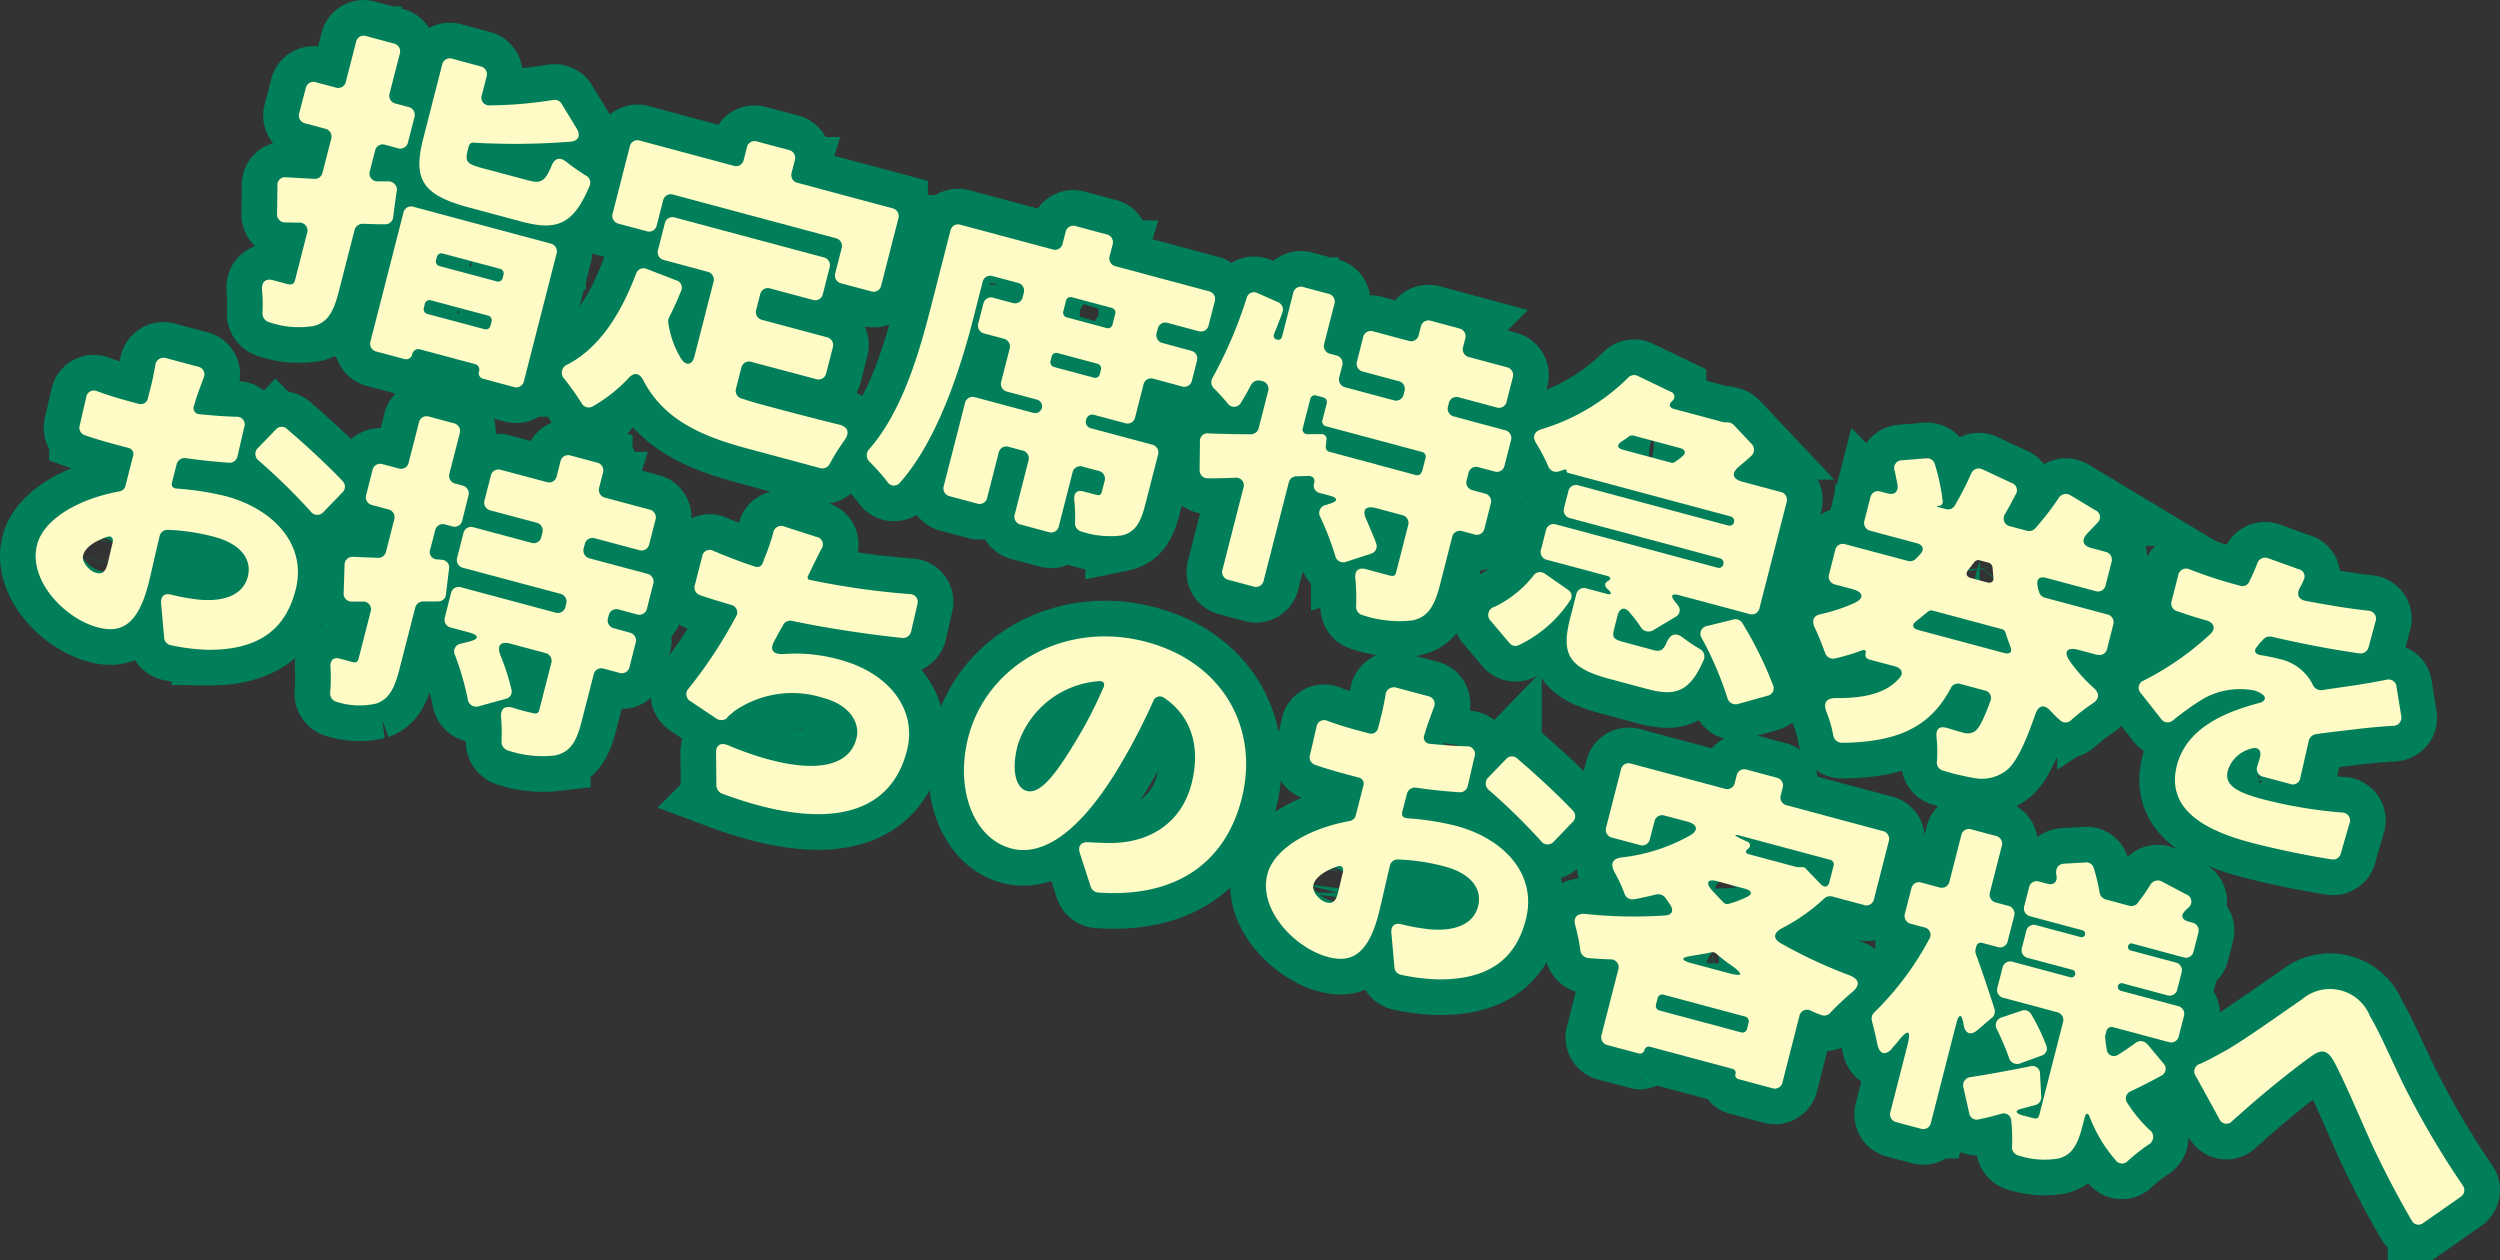 <svg xmlns="http://www.w3.org/2000/svg" xmlns:xlink="http://www.w3.org/1999/xlink" width="164.404" height="82.88" viewBox="0 0 164.404 82.88">
  <rect x="0" y="0" width="164.404" height="82.88" fill="#333333" stroke="none"/>
  <defs>
    <clipPath id="clip-path">
      <rect id="長方形_1" data-name="長方形 1" width="164.404" height="82.88" transform="translate(0 0)" fill="none"/>
    </clipPath>
  </defs>
  <g id="グループ_2" data-name="グループ 2" transform="translate(0 0)">
    <g id="グループ_1" data-name="グループ 1" clip-path="url(#clip-path)">
      <path id="パス_1" data-name="パス 1" d="M26.083,12.576l-.23,1.695a.511.511,0,0,1-.507.479c-.5,0-1-.015-1.493-.035a.563.563,0,0,0-.542.426l-1.032,4.034c-.349,1.366-.742,2.013-1.624,2.257a5.993,5.993,0,0,1-2.962-.246.6.6,0,0,1-.431-.618,9.5,9.5,0,0,0-.03-1.491c-.039-.557.251-.8.778-.635l.916.245c.281.053.41,0,.48-.281l.781-3.053a.52.52,0,0,0-.523-.711l-.906-.015a.524.524,0,0,1-.539-.554l.027-1.886a.5.5,0,0,1,.59-.527l1.816.1a.518.518,0,0,0,.557-.4l.568-2.221a.528.528,0,0,0-.4-.676l-1.3-.348a.528.528,0,0,1-.4-.676L20.107,5.8a.514.514,0,0,1,.67-.39l1.3.347a.514.514,0,0,0,.669-.391l.667-2.6a.514.514,0,0,1,.668-.392l1.809.485a.528.528,0,0,1,.4.677l-.667,2.6a.527.527,0,0,0,.4.676l.83.223a.527.527,0,0,1,.4.675l-.421,1.644a.516.516,0,0,1-.669.392l-.83-.223a.512.512,0,0,0-.668.39l-.334,1.3a.521.521,0,0,0,.524.711l.7.006A.55.55,0,0,1,26.083,12.576Zm-1.73,9.87,2.164-8.454a.513.513,0,0,1,.669-.39l9,2.412a.526.526,0,0,1,.4.676l-2.142,8.368a.513.513,0,0,1-.668.391l-2-.537a.375.375,0,0,1-.285-.487.375.375,0,0,0-.285-.487l-3.576-.957a.408.408,0,0,0-.533.312.412.412,0,0,1-.535.313l-1.809-.485A.527.527,0,0,1,24.353,22.446ZM34.789,11.875c.746.2,1.051.076,1.473-.951.207-.538.569-.623,1.019-.252a13.487,13.487,0,0,0,1.215.852.533.533,0,0,1,.273.711c-1.042,2.48-2.1,2.971-4.443,2.344l-3.49-.935c-3.108-.833-3.682-1.875-3-4.544l1.24-4.846a.514.514,0,0,1,.669-.39l1.852.5a.526.526,0,0,1,.4.675l-.306,1.2a.506.506,0,0,0,.529.689,27.145,27.145,0,0,0,4.137-.351.541.541,0,0,1,.591.272l.992,1.634c.252.434.1.779-.394.83a45.7,45.7,0,0,1-6.387.068.3.3,0,0,0-.33.231l-.072.277c-.2.79-.027.905,1.08,1.2Zm-6.678,8.772,3.746,1a.309.309,0,0,0,.4-.235l.066-.257a.316.316,0,0,0-.238-.405l-3.746-1a.308.308,0,0,0-.4.235l-.064.257A.315.315,0,0,0,28.111,20.647Zm4.762-2.967-3.746-1a.307.307,0,0,0-.4.234l-.049.193a.315.315,0,0,0,.236.4l3.746,1a.306.306,0,0,0,.4-.234l.049-.193A.315.315,0,0,0,32.873,17.68Z" fill="none" stroke="#007f5a" stroke-width="4.688"/>
      <path id="パス_2" data-name="パス 2" d="M48.75,24.191l-.35,1.368a.518.518,0,0,0,.337.636c.42.137.84.271,1.287.39,1.043.281,3.449.924,5.162,1.339.6.159.7.531.35,1.029a13.6,13.6,0,0,0-.957,1.522.541.541,0,0,1-.647.307l-4.832-1.3c-3.15-.843-5.476-1.968-6.778-4.439-.253-.524-.62-.6-1.007-.155a10.128,10.128,0,0,1-2.335,1.837.532.532,0,0,1-.739-.222,17.937,17.937,0,0,0-1.119-1.576.579.579,0,0,1,.222-.967c2.028-1.076,3.438-3.207,4.478-5.94a.514.514,0,0,1,.7-.336l1.945.749a.5.5,0,0,1,.323.7c-.249.618-.508,1.187-.786,1.729a.58.58,0,0,0-.06.326,6.165,6.165,0,0,0,.876,2.446c.337.456.706.351.848-.2l1.251-4.888a.53.53,0,0,0-.4-.678L43.67,17.1a.526.526,0,0,1-.394-.676l.441-1.728a.515.515,0,0,1,.67-.391l9.768,2.616a.529.529,0,0,1,.4.678l-.441,1.729a.513.513,0,0,1-.67.389l-2.787-.745a.512.512,0,0,0-.669.391l-.257,1a.526.526,0,0,0,.4.676l4.235,1.134a.53.53,0,0,1,.4.677l-.431,1.687a.515.515,0,0,1-.67.391L49.418,23.8A.513.513,0,0,0,48.75,24.191Zm-5.145-11-.415,1.623a.514.514,0,0,1-.669.39l-1.831-.49a.529.529,0,0,1-.4-.676l1.125-4.4a.513.513,0,0,1,.668-.39L48.24,10.9a.515.515,0,0,0,.669-.391l.207-.813a.514.514,0,0,1,.669-.391l2.085.559a.528.528,0,0,1,.4.677l-.209.812a.528.528,0,0,0,.4.675l6.215,1.666a.527.527,0,0,1,.4.677l-1.125,4.395a.513.513,0,0,1-.668.392l-1.959-.524a.528.528,0,0,1-.394-.677l.415-1.622a.528.528,0,0,0-.4-.676L44.274,12.8A.514.514,0,0,0,43.6,13.188Z" fill="none" stroke="#007f5a" stroke-width="4.688"/>
      <path id="パス_3" data-name="パス 3" d="M78.8,21.774l-2-.536a.513.513,0,0,0-.668.392l-.066.256a.53.53,0,0,0,.4.677l1.85.5a.525.525,0,0,1,.395.675l-.327,1.282a.511.511,0,0,1-.667.39l-1.854-.5a.513.513,0,0,0-.668.391l-.546,2.135a.513.513,0,0,1-.668.391l-2-.536a.416.416,0,0,0-.555.308.433.433,0,0,0,.332.567l4,1.072a.526.526,0,0,1,.393.676l-.836,3.266c-.305,1.2-.677,1.849-1.59,2.038a6.05,6.05,0,0,1-2.615-.267.558.558,0,0,1-.411-.613,11.277,11.277,0,0,0-.054-1.474c-.04-.466.2-.677.659-.531l.765.2c.235.063.335.023.39-.191l.181-.7a.527.527,0,0,0-.4-.677L71.2,30.687a.514.514,0,0,0-.669.391l-.9,3.522a.515.515,0,0,1-.669.391L67.132,34.5a.527.527,0,0,1-.4-.676l.9-3.521a.529.529,0,0,0-.394-.678l-.895-.239a.515.515,0,0,0-.67.391l-.753,2.946a.513.513,0,0,1-.668.391l-1.788-.478a.529.529,0,0,1-.4-.677l1.393-5.443a.514.514,0,0,1,.669-.391l3.852,1.032a.452.452,0,0,0,.225-.875l-1.958-.525a.527.527,0,0,1-.4-.676l.547-2.135a.528.528,0,0,0-.4-.676l-1.255-.336a.528.528,0,0,1-.4-.676l.329-1.281a.512.512,0,0,1,.668-.391l1.255.336a.512.512,0,0,0,.668-.391l.066-.256a.529.529,0,0,0-.4-.677l-1.638-.439a.513.513,0,0,0-.668.392l-.633,2.475c-.815,3.181-2.32,7.91-4.784,10.694a.509.509,0,0,1-.869-.072A15.95,15.95,0,0,0,57.2,30.38a.591.591,0,0,1-.032-.853c2.18-2.472,3.3-6.415,4.028-9.254l1.305-5.1a.514.514,0,0,1,.669-.391L69.216,16.4a.511.511,0,0,0,.667-.39l.192-.747a.514.514,0,0,1,.669-.392l2.022.542a.527.527,0,0,1,.4.677l-.191.747a.527.527,0,0,0,.4.676l6.107,1.636a.527.527,0,0,1,.4.676l-.4,1.559A.514.514,0,0,1,78.8,21.774ZM72.326,24.6l.07-.278a.317.317,0,0,0-.237-.406l-2.6-.695a.31.31,0,0,0-.4.234l-.07.277a.318.318,0,0,0,.238.407l2.6.695A.308.308,0,0,0,72.326,24.6Zm.836-3.267.175-.683a.318.318,0,0,0-.239-.406l-2.6-.695a.31.31,0,0,0-.4.234l-.173.684a.316.316,0,0,0,.238.405l2.6.7A.31.31,0,0,0,73.162,21.335Z" fill="none" stroke="#007f5a" stroke-width="4.688"/>
      <path id="パス_4" data-name="パス 4" d="M98.258,31l-1.022-.273a.513.513,0,0,0-.668.391l-.115.449a.526.526,0,0,0,.4.675l.787.211a.528.528,0,0,1,.395.676l-.415,1.623a.513.513,0,0,1-.669.391l-.787-.211a.515.515,0,0,0-.669.391l-.8,3.138c-.362,1.409-.8,2.137-1.827,2.339a7.553,7.553,0,0,1-3.255-.347.564.564,0,0,1-.432-.618,13.437,13.437,0,0,0-.049-1.769c-.07-.521.2-.79.73-.626l1.448.388c.318.085.435.072.506-.207L92.6,34.55a.528.528,0,0,0-.395-.677l-1.7-.456c-.724-.193-.965.129-.634.788.226.539.473,1.086.63,1.537a.507.507,0,0,1-.33.665l-1.612.527a.548.548,0,0,1-.759-.41,18.9,18.9,0,0,0-.972-2.518.532.532,0,0,1,.314-.783l.322-.1c.543-.174.529-.383-.023-.531l-.639-.171a.493.493,0,0,1-.381-.649c.076-.3-.082-.478-.4-.473l-.756.025a.518.518,0,0,0-.514.409l-1.65,6.448a.513.513,0,0,1-.668.39l-1.639-.438a.528.528,0,0,1-.4-.677l1.365-5.337a.512.512,0,0,0-.57-.7c-.6.021-1.2.045-1.739.035a.528.528,0,0,1-.562-.56l.023-1.865a.5.5,0,0,1,.589-.526c.812.034,1.737.055,2.761.055a.535.535,0,0,0,.515-.41l.622-2.433a.518.518,0,0,0-.379-.65l-.108-.028a.557.557,0,0,0-.634.264c-.222.419-.438.817-.663,1.168a.515.515,0,0,1-.9.034c-.28-.327-.6-.686-.889-.969a.571.571,0,0,1-.066-.724,28.971,28.971,0,0,0,2.219-5.2.5.5,0,0,1,.742-.326l1.307.579a.534.534,0,0,1,.3.7c-.168.479-.351.931-.543,1.4l-.01.042a.246.246,0,0,0,.19.325.262.262,0,0,0,.348-.2l.732-2.859a.514.514,0,0,1,.668-.392l1.639.439a.528.528,0,0,1,.4.677l-.667,2.6a.527.527,0,0,0,.4.676l.382.1a.526.526,0,0,1,.4.676l-.191.748a.528.528,0,0,0,.395.676l3.171.849a.513.513,0,0,0,.668-.39l.05-.194a.527.527,0,0,0-.4-.676l-2.319-.621a.529.529,0,0,1-.4-.676l.4-1.579a.513.513,0,0,1,.67-.391l2.32.621a.513.513,0,0,0,.668-.391l.137-.534a.514.514,0,0,1,.669-.391l1.851.5a.528.528,0,0,1,.4.676l-.137.535a.527.527,0,0,0,.394.675l2.469.662a.527.527,0,0,1,.4.676l-.4,1.579a.513.513,0,0,1-.669.391l-2.468-.661a.512.512,0,0,0-.668.391l-.05.193a.529.529,0,0,0,.4.676l3.342.9a.526.526,0,0,1,.395.676l-.421,1.643A.512.512,0,0,1,98.258,31Zm-4.754,0,.225-.876a.318.318,0,0,0-.239-.406l-6.3-1.688a.316.316,0,0,1-.239-.405l.28-1.089a.317.317,0,0,0-.239-.406l-.445-.119a.307.307,0,0,0-.4.234l-.482,1.879a.312.312,0,0,0,.322.428l.912-.006a.314.314,0,0,1,.313.38l-.039.423a.317.317,0,0,0,.246.362L93.1,31.24A.307.307,0,0,0,93.5,31.007Z" fill="none" stroke="#007f5a" stroke-width="4.688"/>
      <path id="パス_5" data-name="パス 5" d="M99.266,42.289l-1.221-1.444a.551.551,0,0,1,.241-.94,7.288,7.288,0,0,0,2.543-2.032.532.532,0,0,1,.784-.133l1.487,1.037a.485.485,0,0,1,.128.743,8.276,8.276,0,0,1-3.36,2.908A.5.5,0,0,1,99.266,42.289Zm9.457.459c.426.114.645.059.883-.517.26-.569.623-.653,1.094-.276a9.305,9.305,0,0,0,1.088.725.561.561,0,0,1,.252.706c-.892,2.065-1.805,2.435-3.679,1.933l-2.553-.683c-2.725-.731-3.141-1.686-2.551-3.991l.4-1.558a.516.516,0,0,1,.67-.392l1.318.354c.32.086.368-.016.151-.234-.015-.026-.015-.026-.037-.032l-.053-.06c-.021-.005-.021-.005-.037-.033-.158-.178-.158-.362.078-.481.213-.125.182-.271-.051-.333l-3.958-1.061a.526.526,0,0,1-.4-.675l.323-1.26a.514.514,0,0,1,.669-.391l10.62,2.846a.3.3,0,0,0,.38-.24.308.308,0,0,0-.222-.38l-9.854-2.64a.527.527,0,0,1-.4-.676l.279-1.089a.514.514,0,0,1,.668-.391l9.854,2.641a.3.3,0,0,0,.375-.219.305.305,0,0,0-.222-.379L103.13,31.1a.136.136,0,0,1-.111-.1.163.163,0,0,0-.016-.118c-.042-.012-.085-.024-.11-.007l-.348.112a.552.552,0,0,1-.734-.334,11.659,11.659,0,0,0-.779-1.486c-.274-.439-.166-.773.332-.938a13.7,13.7,0,0,0,5.713-3.4.539.539,0,0,1,.638-.1l2.149,1.032a.344.344,0,0,1,.091.617c-.242.232-.179.431.141.517l3.256.873h.09l.043.012.117-.013.043.01a.62.62,0,0,1,.367.167l1.18,1.252a.541.541,0,0,1-.014.772c-.242.231-.531.472-.821.715-.519.431-.437.818.223.995l2.51.672a.527.527,0,0,1,.4.676l-1.782,6.959a.512.512,0,0,1-.667.392l-4.619-1.237c-.489-.132-.6.021-.268.429l.205.26a.491.491,0,0,1-.164.732l-1.476.881a.592.592,0,0,1-.815-.195,8.521,8.521,0,0,0-.714-.943c-.343-.435-.685-.344-.821.189l-.224.876c-.147.576-.036.675.708.874Zm1.762-13.282-3.067-.821a.392.392,0,0,0-.281.039,3.458,3.458,0,0,1-.471.329c-.358.246-.345.455.082.569l3.149.844a.272.272,0,0,0,.267-.065,3.375,3.375,0,0,0,.45-.336C110.9,29.805,110.846,29.562,110.485,29.466Zm1.782,11.7,1.726-.428a.532.532,0,0,1,.593.25,25.191,25.191,0,0,1,2.022,4.1.5.5,0,0,1-.352.659l-1.959.547a.565.565,0,0,1-.711-.419,22.243,22.243,0,0,0-1.666-3.891A.519.519,0,0,1,112.267,41.166Z" fill="none" stroke="#007f5a" stroke-width="4.688"/>
      <path id="パス_6" data-name="パス 6" d="M137.9,43.06l-1.215-.324c-.766-.206-1.008.117-.559.762a10.746,10.746,0,0,0,1.557,1.74c.408.361.385.719-.055,1.012a12.945,12.945,0,0,0-1.419,1.1.519.519,0,0,1-.751,0,5.9,5.9,0,0,1-.6-.593c-.428-.457-.787-.394-1,.187-.783,2.254-1.386,3.37-1.991,3.778a2.63,2.63,0,0,1-1.958.456,16.1,16.1,0,0,1-2.124-.5.544.544,0,0,1-.406-.634,9.743,9.743,0,0,0-.023-1.512c-.076-.591.165-.822.734-.647.4.129.739.221.974.284a.932.932,0,0,0,.762-.047c.294-.171.6-.751,1.057-2a.5.5,0,0,0-.363-.714l-1.617-.434a.518.518,0,0,0-.621.29c-1.176,2.195-3,3.553-7.148,3.582a.575.575,0,0,1-.577-.5,7.734,7.734,0,0,0-.449-1.535c-.215-.582-.022-.9.617-.906,2.223.025,3.415-.453,4.176-1.3.312-.327.148-.668-.276-.781l-1.705-.457a.315.315,0,0,1-.236-.4c.05-.193-.047-.263-.223-.2a14.441,14.441,0,0,1-1.772.529.548.548,0,0,1-.675-.386c-.188-.507-.435-1.144-.688-1.667-.2-.443-.054-.768.4-.852a11.858,11.858,0,0,0,2.183-.715c.723-.331.645-.739-.1-.938l-1.129-.3a.526.526,0,0,1-.395-.676l.4-1.58a.512.512,0,0,1,.668-.39l4.129,1.1a.533.533,0,0,0,.518-.157l.278-.29c.285-.312.2-.607-.224-.722l-3.044-.815a.53.53,0,0,1-.4-.677l.388-1.516a.515.515,0,0,1,.669-.391l.469.126c.447.12.71-.106.647-.579l-.179-.892a.51.51,0,0,1,.5-.71l1.556-.131a.533.533,0,0,1,.569.358,13.668,13.668,0,0,1,.527,2.468.255.255,0,0,1-.258.3c-.159,0-.17.045,0,.091l.468.125a.515.515,0,0,0,.582-.231,20.868,20.868,0,0,0,1.09-2.126.542.542,0,0,1,.726-.261l1.928.9a.5.5,0,0,1,.263.754c-.22.42-.442.841-.691,1.276a.521.521,0,0,0,.358.825l1.086.291a.563.563,0,0,0,.545-.174,19.507,19.507,0,0,0,1.531-1.984.554.554,0,0,1,.773-.18l1.635.984a.491.491,0,0,1,.129.834l-.655.692c-.408.438-.32.8.257.957l.935.251a.527.527,0,0,1,.4.676l-.388,1.515a.514.514,0,0,1-.669.392l-3.257-.872c-.4-.109-.635.081-.557.489.016.026.016.026.01.048a1.634,1.634,0,0,0,.09.366.542.542,0,0,0,.375.4l4.108,1.1a.526.526,0,0,1,.4.676l-.4,1.58A.513.513,0,0,1,137.9,43.06Zm-6.258-1.675-4.555-1.221a.346.346,0,0,0-.289.059c-.258.205-.492.416-.744.6-.365.268-.313.51.113.623l5.641,1.512c.383.1.545-.082.386-.444-.1-.3-.216-.581-.314-.906A.32.32,0,0,0,131.641,41.385ZM130.761,37l-.574-.154a.341.341,0,0,0-.347.111l-.4.508c-.2.244-.141.465.178.55l1.064.285c.277.074.448-.062.407-.347l-.06-.654A.364.364,0,0,0,130.761,37Z" fill="none" stroke="#007f5a" stroke-width="4.688"/>
      <path id="パス_7" data-name="パス 7" d="M150.6,51.553l-1.767-.474a.527.527,0,0,1-.383-.718c.038-.15.1-.294.141-.464.189-.566-.1-.849-.657-.633a2.139,2.139,0,0,0-1.426,1.4c-.219.854.331,1.367,2.2,1.869a30.279,30.279,0,0,0,5.3.9.523.523,0,0,1,.495.726l-.576,1.989a.516.516,0,0,1-.594.365c-1.379-.21-3.652-.659-5.418-1.133-3.3-.883-5.442-2.37-4.759-5.039.617-2.412,3.053-3.492,5.418-4.113.363-.085.5-.346.211-.56a1.591,1.591,0,0,0-.59-.271,4.924,4.924,0,0,0-3.3.553,17.889,17.889,0,0,0-2,1.424.518.518,0,0,1-.771-.092L140.8,45.6a.506.506,0,0,1,.171-.844,19.118,19.118,0,0,0,4.372-3.048c.393-.375.262-.751-.244-.91-.617-.165-1.33-.4-1.957-.615a.527.527,0,0,1-.332-.659l.432-1.687a.526.526,0,0,1,.759-.389,30.386,30.386,0,0,0,2.936.969l.4.109a.472.472,0,0,0,.568-.259,12.979,12.979,0,0,0,.534-1.2.537.537,0,0,1,.726-.353l2,.719a.478.478,0,0,1,.315.723l-.01.043a4.55,4.55,0,0,1-.232.463c-.221.419-.1.748.373.851,1.388.259,2.784.5,4.11.646a.527.527,0,0,1,.5.7l-.459,1.7a.541.541,0,0,1-.6.408c-1.757-.243-3.9-.658-5.791-1.1a.584.584,0,0,0-.551.2c-.1.111-.215.216-.317.348l-.011.043c-.331.322-.237.575.248.637.416.064.888.169,1.208.254a3.17,3.17,0,0,1,2.127,1.643.6.6,0,0,0,.674.386c.688-.112,1.276-.183,1.914-.285.78-.111,1.543-.249,2.284-.393a.524.524,0,0,1,.652.472l.309,1.907a.537.537,0,0,1-.553.651c-.762.047-1.717.133-2.352.214-.751.094-1.685.186-2.726.34a.584.584,0,0,0-.449.428l-.553,2.429A.5.5,0,0,1,150.6,51.553Z" fill="none" stroke="#007f5a" stroke-width="4.688"/>
      <path id="パス_8" data-name="パス 8" d="M11.615,32.131a18.491,18.491,0,0,1,3.238.5C18,33.478,20.2,35.822,19.44,38.79c-.6,2.348-2.157,3.983-5.807,3.94a13.335,13.335,0,0,1-2.4-.3.532.532,0,0,1-.438-.506l-.2-2.243c-.041-.468.221-.693.668-.574a13.471,13.471,0,0,0,1.805.325c1.6.154,2.912-.27,3.228-1.508.3-1.174-.514-2.168-2.174-2.612a13.736,13.736,0,0,0-3.109-.468.52.52,0,0,0-.52.43c-.322,1.351-.586,2.558-.728,3.113-.727,2.839-1.9,3.254-3.35,2.866-2.17-.581-4.573-3.1-3.978-5.423.437-1.707,2.754-3.026,5.378-3.508a.505.505,0,0,0,.444-.406l.492-1.922a.41.41,0,0,0-.316-.54l-.448-.12c-.723-.193-1.617-.434-2.41-.714a.521.521,0,0,1-.337-.638l.427-1.847a.512.512,0,0,1,.738-.4c.894.33,1.639.53,2.256.7l.469.125a.475.475,0,0,0,.594-.366l.207-.81c.071-.279.2-.862.279-1.363a.55.55,0,0,1,.732-.465l2.067.553a.518.518,0,0,1,.379.741c-.158.436-.364.974-.473,1.309l-.152.508a.406.406,0,0,0,.354.573c.82.083,1.646.145,2.413.168a.508.508,0,0,1,.53.689l-.444,1.912a.524.524,0,0,1-.562.419c-.916-.063-1.893-.164-2.834-.3a.537.537,0,0,0-.594.365l-.317,1.238C11.248,31.965,11.369,32.111,11.615,32.131Zm-4.529,4.9c.076-.3.176-.773.323-1.349.061-.327-.1-.485-.409-.362-.849.3-1.411.717-1.537,1.208-.114.449.441,1.031.826,1.133C6.607,37.746,6.9,37.756,7.086,37.03Zm9.875-7.572,1.175-1.214a.5.5,0,0,1,.735-.031c1.215,1.033,2.74,2.445,3.651,3.419a.519.519,0,0,1-.01.75L21.273,33.67a.537.537,0,0,1-.852-.046,40.214,40.214,0,0,0-3.4-3.329A.547.547,0,0,1,16.961,29.458Z" fill="none" stroke="#007f5a" stroke-width="4.688"/>
      <path id="パス_9" data-name="パス 9" d="M29,36.814a.5.5,0,0,1,.528.6l-.2,1.657a.5.5,0,0,1-.51.479l-1,.005a.533.533,0,0,0-.513.41l-1.04,4.056c-.327,1.28-.7,1.955-1.505,2.242a4.919,4.919,0,0,1-2.612-.106.562.562,0,0,1-.432-.618,11.593,11.593,0,0,0,.016-1.661c-.035-.488.223-.693.663-.552l.788.211c.235.063.341,0,.407-.256l.77-3.01a.512.512,0,0,0-.524-.71h-.682a.523.523,0,0,1-.554-.582l.059-1.832a.521.521,0,0,1,.588-.525l1.6.062a.517.517,0,0,0,.536-.4l.542-2.112a.53.53,0,0,0-.4-.677l-1.043-.279a.527.527,0,0,1-.4-.676l.415-1.623a.514.514,0,0,1,.67-.391l1.042.279a.512.512,0,0,0,.667-.391l.673-2.625a.513.513,0,0,1,.669-.391l1.617.434a.526.526,0,0,1,.395.675l-.672,2.625a.529.529,0,0,0,.4.677l.446.119a.53.53,0,0,1,.4.677L30.4,34.221a.513.513,0,0,1-.67.391l-.445-.119a.515.515,0,0,0-.67.391L28.3,36.1a.49.49,0,0,0,.507.684l.043.011.111.007ZM41.869,40.4,40.7,40.084a.516.516,0,0,0-.671.391l-.043.171a.527.527,0,0,0,.4.676L41.4,41.6a.529.529,0,0,1,.4.676l-.4,1.579a.515.515,0,0,1-.67.392l-1.021-.274a.515.515,0,0,0-.67.391l-.8,3.116c-.349,1.366-.785,2-1.745,2.2a7.159,7.159,0,0,1-3.079-.324.6.6,0,0,1-.434-.617,10.881,10.881,0,0,0-.031-1.561c-.04-.557.251-.8.776-.635a11.942,11.942,0,0,0,1.255.336l.043.011c.255.069.38.034.445-.221l.781-3.053a.528.528,0,0,0-.4-.677l-2.279-.61c-.658-.177-.916.119-.655.782a15.094,15.094,0,0,1,.722,2.246.492.492,0,0,1-.382.6l-1.762.486a.56.56,0,0,1-.738-.494,18.64,18.64,0,0,0-.834-2.869.513.513,0,0,1,.373-.746l.558-.145c.679-.16.674-.412-.008-.6l-1.189-.318a.527.527,0,0,1-.4-.677l.4-1.579a.515.515,0,0,1,.669-.392l6.193,1.66a.515.515,0,0,0,.67-.391l.043-.171a.528.528,0,0,0-.4-.677l-6.366-1.7a.528.528,0,0,1-.4-.676l.409-1.6a.516.516,0,0,1,.671-.391l3.766,1.01A.512.512,0,0,0,35.6,35.3l.066-.255a.528.528,0,0,0-.4-.677l-3-.8a.528.528,0,0,1-.4-.677l.41-1.6a.514.514,0,0,1,.668-.392l3,.8a.511.511,0,0,0,.667-.391l.246-.961a.514.514,0,0,1,.669-.39l1.726.462a.529.529,0,0,1,.4.675l-.247.961a.528.528,0,0,0,.4.677l2.9.775a.528.528,0,0,1,.4.676l-.41,1.6a.514.514,0,0,1-.67.391L39.124,35.4a.513.513,0,0,0-.669.391l-.065.255a.527.527,0,0,0,.4.677l3.766,1.009a.528.528,0,0,1,.4.677l-.409,1.6A.512.512,0,0,1,41.869,40.4Z" fill="none" stroke="#007f5a" stroke-width="4.688"/>
      <path id="パス_10" data-name="パス 10" d="M60.325,39.754l-.41,1.783a.539.539,0,0,1-.582.414c-1.951-.2-4.783-.6-7.242-1.119a.539.539,0,0,0-.588.252l-.012.044c-.2.335-.371.653-.543.972-.367.632-.129.946.584.91a10.724,10.724,0,0,1,3.682.37c3.256.872,5.117,3.287,4.429,5.977-1.179,4.61-5.852,5.183-12.164,2.831a.612.612,0,0,1-.369-.51l-.019-2.15c-.024-.531.3-.717.771-.523,3.838,1.622,7.793,2.157,8.46-.447.257-1-.418-2.188-2.163-2.656a6.659,6.659,0,0,0-5.916.9c-.15.142-.29.241-.413.368l-.011.043a.582.582,0,0,1-.715.037L45.4,46.109a.534.534,0,0,1-.1-.848,30.664,30.664,0,0,0,3.089-4.693.507.507,0,0,0-.323-.793c-.738-.22-1.414-.424-2.02-.632a.531.531,0,0,1-.353-.664l.481-1.879a.5.5,0,0,1,.754-.368c.882.373,1.834.742,2.716,1.024a.382.382,0,0,0,.514-.228c.06-.143.092-.271.141-.373a13.95,13.95,0,0,0,.548-1.609.529.529,0,0,1,.722-.423l2.1.678a.509.509,0,0,1,.336.82c-.27.521-.506,1-.75,1.51l-.1.2-.01.043a.16.16,0,0,0,.116.26l.043.011a51.539,51.539,0,0,0,6.516.924A.517.517,0,0,1,60.325,39.754Z" fill="none" stroke="#007f5a" stroke-width="4.688"/>
      <path id="パス_11" data-name="パス 11" d="M71.729,58.32l-.711-2.2c-.168-.5.086-.777.6-.731.448.029.81.035,1.195.047,2.711.065,4.873-1.271,5.545-3.9.611-2.391,0-4.426-1.788-5.634a.463.463,0,0,0-.742.235,40.988,40.988,0,0,1-2.277,4.363c-2.219,3.693-4.7,5.925-7.062,5.293-2.469-.662-3.69-3.886-2.817-7.3,1.219-4.76,6.363-7.715,11.727-6.277,5.086,1.362,7.42,5.751,6.252,10.319-1.055,4.12-4.219,6.534-9.446,6.159A.558.558,0,0,1,71.729,58.32Zm.822-13.078c.141-.281.008-.477-.3-.444a6.067,6.067,0,0,0-5.334,4.227c-.443,1.73-.082,2.807.6,2.99.809.217,1.737-.835,3.036-2.973A28.214,28.214,0,0,0,72.551,45.242Z" fill="none" stroke="#007f5a" stroke-width="4.688"/>
      <path id="パス_12" data-name="パス 12" d="M92.518,53.809a18.49,18.49,0,0,1,3.238.5c3.149.844,5.346,3.188,4.587,6.155-.6,2.349-2.157,3.984-5.807,3.941a13.312,13.312,0,0,1-2.4-.3A.532.532,0,0,1,91.7,63.6l-.2-2.243c-.041-.468.221-.693.668-.574a13.472,13.472,0,0,0,1.805.325c1.6.154,2.912-.27,3.228-1.508.3-1.174-.514-2.168-2.174-2.612a13.737,13.737,0,0,0-3.109-.468.52.52,0,0,0-.52.43c-.324,1.351-.586,2.558-.728,3.113-.727,2.839-1.9,3.254-3.35,2.866-2.17-.582-4.573-3.1-3.978-5.423.437-1.707,2.754-3.026,5.378-3.508a.505.505,0,0,0,.444-.406l.492-1.922a.41.41,0,0,0-.316-.54l-.448-.12c-.723-.193-1.617-.434-2.41-.714a.521.521,0,0,1-.337-.638l.427-1.847a.512.512,0,0,1,.738-.4c.894.33,1.639.53,2.256.695l.469.126a.475.475,0,0,0,.594-.366l.207-.81c.071-.279.2-.862.279-1.363a.55.55,0,0,1,.732-.465l2.067.553a.518.518,0,0,1,.379.741c-.158.436-.364.974-.473,1.309l-.152.508a.406.406,0,0,0,.354.573c.82.083,1.646.145,2.413.168a.508.508,0,0,1,.53.689l-.444,1.912a.524.524,0,0,1-.562.419c-.916-.063-1.893-.164-2.834-.3a.537.537,0,0,0-.594.365l-.317,1.238C92.151,53.643,92.272,53.789,92.518,53.809Zm-4.529,4.9c.076-.3.176-.774.323-1.35.061-.326-.1-.484-.409-.361-.849.3-1.411.717-1.537,1.208-.114.449.441,1.031.826,1.133C87.51,59.424,87.8,59.434,87.989,58.708Zm9.875-7.572,1.175-1.214a.5.5,0,0,1,.735-.031c1.215,1.033,2.74,2.445,3.651,3.419a.519.519,0,0,1-.01.75l-1.239,1.288a.537.537,0,0,1-.852-.046,40.214,40.214,0,0,0-3.4-3.329A.547.547,0,0,1,97.864,51.136Z" fill="none" stroke="#007f5a" stroke-width="4.688"/>
      <path id="パス_13" data-name="パス 13" d="M122.565,59.51l-2.086-.559a.558.558,0,0,0-.514.137,12.477,12.477,0,0,1-2.8,1.965c-.556.306-.585.686-.027.995a32.027,32.027,0,0,0,4.512,2.1c.638.261.678.638.179,1.075a16.7,16.7,0,0,0-1.468,1.384.524.524,0,0,1-.6.135l-.043-.01c-.207-.079-.414-.157-.617-.257a.513.513,0,0,0-.774.363l-1.107,4.333a.515.515,0,0,1-.67.391l-2.213-.593a.263.263,0,0,1-.211-.33.266.266,0,0,0-.185-.347l-5.426-1.453a.3.3,0,0,0-.375.219.3.3,0,0,1-.375.218l-2.043-.546a.527.527,0,0,1-.4-.677L106.41,63.8a.52.52,0,0,0-.523-.711c-.475-.013-.942-.047-1.434-.087a.588.588,0,0,1-.529-.507,11.407,11.407,0,0,0-.32-1.591c-.156-.545.058-.851.66-.8a30.379,30.379,0,0,0,5.207.1c.506-.024.631-.334.33-.756l-.266-.39a.608.608,0,0,0-.621-.236c-.459.106-.945.227-1.466.315a.551.551,0,0,1-.628-.4,9.486,9.486,0,0,0-.648-1.382c-.289-.557-.132-.9.477-.968a11.83,11.83,0,0,0,4.511-1.459c.563-.329.457-.722-.181-.893l-1.51-.4a.514.514,0,0,0-.67.392l-.3,1.152a.514.514,0,0,1-.668.391l-1.808-.485a.527.527,0,0,1-.4-.676l.973-3.8a.512.512,0,0,1,.668-.391l6.152,1.648a.515.515,0,0,0,.668-.391l.119-.47a.514.514,0,0,1,.67-.391l1.957.524a.528.528,0,0,1,.4.677l-.121.469a.527.527,0,0,0,.4.677l6.3,1.688a.527.527,0,0,1,.4.675l-.971,3.8A.513.513,0,0,1,122.565,59.51Zm-13.422,6.942,5.342,1.432a.309.309,0,0,0,.4-.235l.1-.4a.317.317,0,0,0-.239-.406l-5.342-1.432a.307.307,0,0,0-.4.236l-.105.4A.316.316,0,0,0,109.143,66.452Zm2.157-3.1,2.426.651c.873.233.938.069.21-.468a10.955,10.955,0,0,1-1.081-.838.377.377,0,0,0-.3-.079c-.41.095-.811.147-1.217.221C110.492,62.959,110.49,63.141,111.3,63.357Zm1.209-4.9c.264.3.55.6.857.914a.348.348,0,0,0,.324.065,6.226,6.226,0,0,0,1.106-.412c.482-.189.456-.448-.055-.585l-1.851-.5C112.358,57.8,112.164,58.023,112.509,58.458Zm7.835-1.915-5.811-1.557c-.531-.142-.548-.078-.064.165l.425.2a.257.257,0,0,1,.061.473c-.2.152-.168.3.067.36l3.15.844h.34a.3.3,0,0,1,.228.084l1.007,1.045c.255.251.48.174.562-.146l.273-1.067A.318.318,0,0,0,120.344,56.543Z" fill="none" stroke="#007f5a" stroke-width="4.688"/>
      <path id="パス_14" data-name="パス 14" d="M130.972,66.942l-.932.8c-.467.4-.829.212-.92-.406-.1-.666-.3-.7-.464-.056l-1.677,6.553a.513.513,0,0,1-.668.392l-1.6-.428a.528.528,0,0,1-.395-.676l1.114-4.355c.268-1.045.059-1.124-.6-.3-.135.17-.29.333-.418.48l-.012.043c-.463.47-.828.3-.952-.368-.1-.506-.234-1.044-.348-1.485a.576.576,0,0,1,.169-.57,19.766,19.766,0,0,0,3.6-4.808.5.5,0,0,0-.347-.777l-.851-.229a.528.528,0,0,1-.4-.676l.422-1.643a.513.513,0,0,1,.668-.391l1.171.314a.515.515,0,0,0,.669-.392l.775-3.031a.513.513,0,0,1,.668-.391l1.6.428a.526.526,0,0,1,.394.676l-.775,3.031a.529.529,0,0,0,.4.677l.789.211a.527.527,0,0,1,.4.676l-.42,1.643a.514.514,0,0,1-.669.391l-.979-.262a.316.316,0,0,0-.423.228l-.044.171a.611.611,0,0,0,.025.349c.326.863.944,2.717,1.219,3.589A.57.57,0,0,1,130.972,66.942Zm10.243,1.74,1.026,1.233a.5.5,0,0,1-.143.828c-.664.37-1.369.728-1.988,1.018a.51.51,0,0,0-.24.758,9.347,9.347,0,0,0,1.439,1.754.582.582,0,0,1-.082,1.027,14.027,14.027,0,0,0-1.311,1.04.512.512,0,0,1-.79-.029,9.474,9.474,0,0,1-1.708-2.83c-.121-.33-.259-.321-.347.021l-.148.576c-.317,1.239-.7,1.865-1.538,2.1a5.508,5.508,0,0,1-2.656-.189.565.565,0,0,1-.43-.638,10.74,10.74,0,0,0-.052-1.656.494.494,0,0,0-.659-.451c-.492.142-.976.262-1.457.362a.5.5,0,0,1-.648-.4l-.383-1.7a.534.534,0,0,1,.467-.673c1.089-.165,2.5-.426,3.912-.709a.507.507,0,0,1,.662.521l.077,1.479a.518.518,0,0,1-.415.551l-.853.228c-.46.1-.459.288-.02.428l.768.2c.234.063.34,0,.4-.234l1.551-6.063a.527.527,0,0,0-.4-.676l-3.511-.941a.527.527,0,0,1-.4-.676l.334-1.3a.514.514,0,0,1,.668-.392l3.811,1.021a.246.246,0,0,0,.3-.193.249.249,0,0,0-.174-.3L133.368,63a.527.527,0,0,1-.4-.676l.279-1.088a.513.513,0,0,1,.668-.392l2.937.787a.232.232,0,0,0,.115-.448l-3.447-.924a.527.527,0,0,1-.4-.676l.312-1.217a.515.515,0,0,1,.669-.391l.531.142c.427.115.695-.132.6-.568-.078-.409.093-.728.51-.753l1.408-.079a.5.5,0,0,1,.542.373,12.859,12.859,0,0,1,.374,1.561.577.577,0,0,0,.417.5l1.553.417a.564.564,0,0,0,.545-.174l.012-.042a11.239,11.239,0,0,0,.822-1.171.562.562,0,0,1,.758-.208l1.582.835a.508.508,0,0,1,.134.9l-.149.143c-.36.336-.277.633.192.758l.233.062a.527.527,0,0,1,.4.677l-.312,1.217a.512.512,0,0,1-.668.39l-3.341-.9a.214.214,0,0,0-.29.151.225.225,0,0,0,.175.3l2.938.787a.528.528,0,0,1,.395.676l-.279,1.088a.514.514,0,0,1-.668.391l-2.916-.781a.247.247,0,0,0-.316.167.258.258,0,0,0,.191.324l3.746,1a.529.529,0,0,1,.395.677l-.334,1.3a.514.514,0,0,1-.668.391l-3.641-.975a.353.353,0,0,0-.453.266l-.082.321.01.138a6.125,6.125,0,0,0,.091.709.48.48,0,0,0,.77.366c.408-.255.793-.517,1.13-.768A.553.553,0,0,1,141.215,68.682Zm-6.943.74-1.406.513a.559.559,0,0,1-.76-.409,17.68,17.68,0,0,0-.781-1.829.531.531,0,0,1,.314-.783l1.319-.444a.512.512,0,0,1,.637.261,13.015,13.015,0,0,1,.98,2.042A.484.484,0,0,1,134.272,69.422Z" fill="none" stroke="#007f5a" stroke-width="4.688"/>
      <path id="パス_15" data-name="パス 15" d="M144.694,69.957c.541-.244,1.07-.536,1.68-.874,1.171-.667,3.259-2.16,5.025-3.375a2.828,2.828,0,0,1,4.447,1.1c.856,1.461,1.7,3.58,2.591,5.255a56.954,56.954,0,0,0,3.5,5.866.526.526,0,0,1-.132.786l-2.435,1.7a.5.5,0,0,1-.778-.163c-.98-1.678-1.955-3.558-2.727-5.247-.71-1.581-1.73-4-2.394-5.227-.426-.729-.793-.805-1.463-.323-.968.676-2.773,2.131-3.8,3.02-.467.4-.971.857-1.411,1.241a.5.5,0,0,1-.852-.136L144.4,70.767A.517.517,0,0,1,144.694,69.957Z" fill="none" stroke="#007f5a" stroke-width="4.688"/>
      <path id="パス_16" data-name="パス 16" d="M26.083,12.576l-.23,1.695a.511.511,0,0,1-.507.479c-.5,0-1-.015-1.493-.035a.563.563,0,0,0-.542.426l-1.032,4.034c-.349,1.366-.742,2.013-1.624,2.257a5.993,5.993,0,0,1-2.962-.246.6.6,0,0,1-.431-.618,9.5,9.5,0,0,0-.03-1.491c-.039-.557.251-.8.778-.635l.916.245c.281.053.41,0,.48-.281l.781-3.053a.52.52,0,0,0-.523-.711l-.906-.015a.524.524,0,0,1-.539-.554l.027-1.886a.5.5,0,0,1,.59-.527l1.816.1a.518.518,0,0,0,.557-.4l.568-2.221a.528.528,0,0,0-.4-.676l-1.3-.348a.528.528,0,0,1-.4-.676L20.107,5.8a.514.514,0,0,1,.67-.39l1.3.347a.514.514,0,0,0,.669-.391l.667-2.6a.514.514,0,0,1,.668-.392l1.809.485a.528.528,0,0,1,.4.677l-.667,2.6a.527.527,0,0,0,.4.676l.83.223a.527.527,0,0,1,.4.675l-.421,1.644a.516.516,0,0,1-.669.392l-.83-.223a.512.512,0,0,0-.668.39l-.334,1.3a.521.521,0,0,0,.524.711l.7.006a.55.55,0,0,1,.54.646m-1.73,9.87,2.164-8.454a.513.513,0,0,1,.669-.39l9,2.412a.526.526,0,0,1,.4.676l-2.142,8.368a.513.513,0,0,1-.668.391l-2-.537a.375.375,0,0,1-.285-.487.375.375,0,0,0-.285-.487l-3.576-.957a.408.408,0,0,0-.533.312.412.412,0,0,1-.535.313l-1.809-.485a.527.527,0,0,1-.4-.675M34.789,11.875c.746.2,1.051.076,1.473-.951.207-.538.569-.623,1.019-.252a13.487,13.487,0,0,0,1.215.852.533.533,0,0,1,.273.711c-1.042,2.48-2.1,2.971-4.443,2.344l-3.49-.935c-3.108-.833-3.682-1.875-3-4.544l1.24-4.846a.514.514,0,0,1,.669-.39l1.852.5a.526.526,0,0,1,.4.675l-.306,1.2a.506.506,0,0,0,.529.689,27.145,27.145,0,0,0,4.137-.351.541.541,0,0,1,.591.272l.992,1.634c.252.434.1.779-.394.83a45.7,45.7,0,0,1-6.387.068.3.3,0,0,0-.33.231l-.072.277c-.2.79-.027.905,1.08,1.2Zm-6.678,8.772,3.746,1a.309.309,0,0,0,.4-.235l.066-.257a.316.316,0,0,0-.238-.405l-3.746-1a.308.308,0,0,0-.4.235l-.064.257a.315.315,0,0,0,.236.4m4.762-2.967-3.746-1a.307.307,0,0,0-.4.234l-.049.193a.315.315,0,0,0,.236.4l3.746,1a.306.306,0,0,0,.4-.234l.049-.193a.315.315,0,0,0-.236-.4" fill="#fffbc7"/>
      <path id="パス_17" data-name="パス 17" d="M48.75,24.191l-.35,1.368a.518.518,0,0,0,.337.636c.42.137.84.271,1.287.39,1.043.281,3.449.924,5.162,1.339.6.159.7.531.35,1.029a13.6,13.6,0,0,0-.957,1.522.541.541,0,0,1-.647.307l-4.832-1.3c-3.15-.843-5.476-1.968-6.778-4.439-.253-.524-.62-.6-1.007-.155a10.128,10.128,0,0,1-2.335,1.837.532.532,0,0,1-.739-.222,17.937,17.937,0,0,0-1.119-1.576.579.579,0,0,1,.222-.967c2.028-1.076,3.438-3.207,4.478-5.94a.514.514,0,0,1,.7-.336l1.945.749a.5.5,0,0,1,.323.7c-.249.618-.508,1.187-.786,1.729a.58.58,0,0,0-.06.326,6.165,6.165,0,0,0,.876,2.446c.337.456.706.351.848-.2l1.251-4.888a.53.53,0,0,0-.4-.678L43.67,17.1a.526.526,0,0,1-.394-.676l.441-1.728a.515.515,0,0,1,.67-.391l9.768,2.616a.529.529,0,0,1,.4.678l-.441,1.729a.513.513,0,0,1-.67.389l-2.787-.745a.512.512,0,0,0-.669.391l-.257,1a.526.526,0,0,0,.4.676l4.235,1.134a.53.53,0,0,1,.4.677l-.431,1.687a.515.515,0,0,1-.67.391L49.418,23.8a.513.513,0,0,0-.668.391m-5.145-11-.415,1.623a.514.514,0,0,1-.669.39l-1.831-.49a.529.529,0,0,1-.4-.676l1.125-4.4a.513.513,0,0,1,.668-.39L48.24,10.9a.515.515,0,0,0,.669-.391l.207-.813a.514.514,0,0,1,.669-.391l2.085.559a.528.528,0,0,1,.4.677l-.209.812a.528.528,0,0,0,.4.675l6.215,1.666a.527.527,0,0,1,.4.677l-1.125,4.395a.513.513,0,0,1-.668.392l-1.959-.524a.528.528,0,0,1-.394-.677l.415-1.622a.528.528,0,0,0-.4-.676L44.274,12.8a.514.514,0,0,0-.669.391" fill="#fffbc7"/>
      <path id="パス_18" data-name="パス 18" d="M78.8,21.774l-2-.536a.513.513,0,0,0-.668.392l-.066.256a.53.53,0,0,0,.4.677l1.85.5a.525.525,0,0,1,.395.675l-.327,1.282a.511.511,0,0,1-.667.39l-1.854-.5a.513.513,0,0,0-.668.391l-.546,2.135a.513.513,0,0,1-.668.391l-2-.536a.416.416,0,0,0-.555.308.433.433,0,0,0,.332.567l4,1.072a.526.526,0,0,1,.393.676l-.836,3.266c-.305,1.2-.677,1.849-1.59,2.038a6.05,6.05,0,0,1-2.615-.267.558.558,0,0,1-.411-.613,11.277,11.277,0,0,0-.054-1.474c-.04-.466.2-.677.659-.531l.765.2c.235.063.335.023.39-.191l.181-.7a.527.527,0,0,0-.4-.677L71.2,30.687a.514.514,0,0,0-.669.391l-.9,3.522a.515.515,0,0,1-.669.391L67.132,34.5a.527.527,0,0,1-.4-.676l.9-3.521a.529.529,0,0,0-.394-.678l-.895-.239a.515.515,0,0,0-.67.391l-.753,2.946a.513.513,0,0,1-.668.391l-1.788-.478a.529.529,0,0,1-.4-.677l1.393-5.443a.514.514,0,0,1,.669-.391l3.852,1.032a.452.452,0,0,0,.225-.875l-1.958-.525a.527.527,0,0,1-.4-.676l.547-2.135a.528.528,0,0,0-.4-.676l-1.255-.336a.528.528,0,0,1-.4-.676l.329-1.281a.512.512,0,0,1,.668-.391l1.255.336a.512.512,0,0,0,.668-.391l.066-.256a.529.529,0,0,0-.4-.677l-1.638-.439a.513.513,0,0,0-.668.392l-.633,2.475c-.815,3.181-2.32,7.91-4.784,10.694a.509.509,0,0,1-.869-.072A15.95,15.95,0,0,0,57.2,30.38a.591.591,0,0,1-.032-.853c2.18-2.472,3.3-6.415,4.028-9.254l1.305-5.1a.514.514,0,0,1,.669-.391L69.216,16.4a.511.511,0,0,0,.667-.39l.192-.747a.514.514,0,0,1,.669-.392l2.022.542a.527.527,0,0,1,.4.677l-.191.747a.527.527,0,0,0,.4.676l6.107,1.636a.527.527,0,0,1,.4.676l-.4,1.559a.514.514,0,0,1-.669.39M72.326,24.6l.07-.278a.317.317,0,0,0-.237-.406l-2.6-.695a.31.31,0,0,0-.4.234l-.07.277a.318.318,0,0,0,.238.407l2.6.695a.308.308,0,0,0,.4-.234m.836-3.267.175-.683a.318.318,0,0,0-.239-.406l-2.6-.695a.31.31,0,0,0-.4.234l-.173.684a.316.316,0,0,0,.238.405l2.6.7a.31.31,0,0,0,.4-.235" fill="#fffbc7"/>
      <path id="パス_19" data-name="パス 19" d="M98.258,31l-1.022-.273a.513.513,0,0,0-.668.391l-.115.449a.526.526,0,0,0,.4.675l.787.211a.528.528,0,0,1,.395.676l-.415,1.623a.513.513,0,0,1-.669.391l-.787-.211a.515.515,0,0,0-.669.391l-.8,3.138c-.362,1.409-.8,2.137-1.827,2.339a7.553,7.553,0,0,1-3.255-.347.564.564,0,0,1-.432-.618,13.437,13.437,0,0,0-.049-1.769c-.07-.521.2-.79.73-.626l1.448.388c.318.085.435.072.506-.207L92.6,34.55a.528.528,0,0,0-.395-.677l-1.7-.456c-.724-.193-.965.129-.634.788.226.539.473,1.086.63,1.537a.507.507,0,0,1-.33.665l-1.612.527a.548.548,0,0,1-.759-.41,18.9,18.9,0,0,0-.972-2.518.532.532,0,0,1,.314-.783l.322-.1c.543-.174.529-.383-.023-.531l-.639-.171a.493.493,0,0,1-.381-.649c.076-.3-.082-.478-.4-.473l-.756.025a.518.518,0,0,0-.514.409l-1.65,6.448a.513.513,0,0,1-.668.39l-1.639-.438a.528.528,0,0,1-.4-.677l1.365-5.337a.512.512,0,0,0-.57-.7c-.6.021-1.2.045-1.739.035a.528.528,0,0,1-.562-.56l.023-1.865a.5.5,0,0,1,.589-.526c.812.034,1.737.055,2.761.055a.535.535,0,0,0,.515-.41l.622-2.433a.518.518,0,0,0-.379-.65l-.108-.028a.557.557,0,0,0-.634.264c-.222.419-.438.817-.663,1.168a.515.515,0,0,1-.9.034c-.28-.327-.6-.686-.889-.969a.571.571,0,0,1-.066-.724,28.971,28.971,0,0,0,2.219-5.2.5.5,0,0,1,.742-.326l1.307.579a.534.534,0,0,1,.3.7c-.168.479-.351.931-.543,1.4l-.01.042a.246.246,0,0,0,.19.325.262.262,0,0,0,.348-.2l.732-2.859a.514.514,0,0,1,.668-.392l1.639.439a.528.528,0,0,1,.4.677l-.667,2.6a.527.527,0,0,0,.4.676l.382.1a.526.526,0,0,1,.4.676l-.191.748a.528.528,0,0,0,.395.676l3.171.849a.513.513,0,0,0,.668-.39l.05-.194a.527.527,0,0,0-.4-.676l-2.319-.621a.529.529,0,0,1-.4-.676l.4-1.579a.513.513,0,0,1,.67-.391l2.32.621a.513.513,0,0,0,.668-.391l.137-.534a.514.514,0,0,1,.669-.391l1.851.5a.528.528,0,0,1,.4.676l-.137.535a.527.527,0,0,0,.394.675l2.469.662a.527.527,0,0,1,.4.676l-.4,1.579a.513.513,0,0,1-.669.391l-2.468-.661a.512.512,0,0,0-.668.391l-.05.193a.529.529,0,0,0,.4.676l3.342.9a.526.526,0,0,1,.395.676l-.421,1.643a.512.512,0,0,1-.668.391m-4.754,0,.225-.876a.318.318,0,0,0-.239-.406l-6.3-1.688a.316.316,0,0,1-.239-.405l.28-1.089a.317.317,0,0,0-.239-.406l-.445-.119a.307.307,0,0,0-.4.234l-.482,1.879a.312.312,0,0,0,.322.428l.912-.006a.314.314,0,0,1,.313.38l-.039.423a.317.317,0,0,0,.246.362L93.1,31.24a.307.307,0,0,0,.4-.233" fill="#fffbc7"/>
      <path id="パス_20" data-name="パス 20" d="M99.266,42.289l-1.221-1.444a.551.551,0,0,1,.241-.94,7.288,7.288,0,0,0,2.543-2.032.532.532,0,0,1,.784-.133l1.487,1.037a.485.485,0,0,1,.128.743,8.276,8.276,0,0,1-3.36,2.908.5.5,0,0,1-.6-.139m9.457.459c.426.114.645.059.883-.517.26-.569.623-.653,1.094-.276a9.305,9.305,0,0,0,1.088.725.561.561,0,0,1,.252.706c-.892,2.065-1.805,2.435-3.679,1.933l-2.553-.683c-2.725-.731-3.141-1.686-2.551-3.991l.4-1.558a.516.516,0,0,1,.67-.392l1.318.354c.32.086.368-.016.151-.234-.015-.026-.015-.026-.037-.032l-.053-.06c-.021-.005-.021-.005-.037-.033-.158-.178-.158-.362.078-.481.213-.125.182-.271-.051-.333l-3.958-1.061a.526.526,0,0,1-.4-.675l.323-1.26a.514.514,0,0,1,.669-.391l10.62,2.846a.3.3,0,0,0,.38-.24.308.308,0,0,0-.222-.38l-9.854-2.64a.527.527,0,0,1-.4-.676l.279-1.089a.514.514,0,0,1,.668-.391l9.854,2.641a.3.3,0,0,0,.375-.219.305.305,0,0,0-.222-.379L103.13,31.1a.136.136,0,0,1-.111-.1.163.163,0,0,0-.016-.118c-.042-.012-.085-.024-.11-.007l-.348.112a.552.552,0,0,1-.734-.334,11.659,11.659,0,0,0-.779-1.486c-.274-.439-.166-.773.332-.938a13.7,13.7,0,0,0,5.713-3.4.539.539,0,0,1,.638-.1l2.149,1.032a.344.344,0,0,1,.091.617c-.242.232-.179.431.141.517l3.256.873h.09l.043.012.117-.013.043.01a.62.62,0,0,1,.367.167l1.18,1.252a.541.541,0,0,1-.014.772c-.242.231-.531.472-.821.715-.519.431-.437.818.223.995l2.51.672a.527.527,0,0,1,.4.676l-1.782,6.959a.512.512,0,0,1-.667.392l-4.619-1.237c-.489-.132-.6.021-.268.429l.205.26a.491.491,0,0,1-.164.732l-1.476.881a.592.592,0,0,1-.815-.195,8.521,8.521,0,0,0-.714-.943c-.343-.435-.685-.344-.821.189l-.224.876c-.147.576-.036.675.708.874Zm1.762-13.282-3.067-.821a.392.392,0,0,0-.281.039,3.458,3.458,0,0,1-.471.329c-.358.246-.345.455.082.569l3.149.844a.272.272,0,0,0,.267-.065,3.375,3.375,0,0,0,.45-.336c.285-.22.232-.463-.129-.559m1.782,11.7,1.726-.428a.532.532,0,0,1,.593.25,25.191,25.191,0,0,1,2.022,4.1.5.5,0,0,1-.352.659l-1.959.547a.565.565,0,0,1-.711-.419,22.243,22.243,0,0,0-1.666-3.891.519.519,0,0,1,.347-.819" fill="#fffbc7"/>
      <path id="パス_21" data-name="パス 21" d="M137.9,43.06l-1.215-.324c-.766-.206-1.008.117-.559.762a10.746,10.746,0,0,0,1.557,1.74c.408.361.385.719-.055,1.012a12.945,12.945,0,0,0-1.419,1.1.519.519,0,0,1-.751,0,5.9,5.9,0,0,1-.6-.593c-.428-.457-.787-.394-1,.187-.783,2.254-1.386,3.37-1.991,3.778a2.63,2.63,0,0,1-1.958.456,16.1,16.1,0,0,1-2.124-.5.544.544,0,0,1-.406-.634,9.743,9.743,0,0,0-.023-1.512c-.076-.591.165-.822.734-.647.4.129.739.221.974.284a.932.932,0,0,0,.762-.047c.294-.171.6-.751,1.057-2a.5.5,0,0,0-.363-.714l-1.617-.434a.518.518,0,0,0-.621.29c-1.176,2.195-3,3.553-7.148,3.582a.575.575,0,0,1-.577-.5,7.734,7.734,0,0,0-.449-1.535c-.215-.582-.022-.9.617-.906,2.223.025,3.415-.453,4.176-1.3.312-.327.148-.668-.276-.781l-1.705-.457a.315.315,0,0,1-.236-.4c.05-.193-.047-.263-.223-.2a14.441,14.441,0,0,1-1.772.529.548.548,0,0,1-.675-.386c-.188-.507-.435-1.144-.688-1.667-.2-.443-.054-.768.4-.852a11.858,11.858,0,0,0,2.183-.715c.723-.331.645-.739-.1-.938l-1.129-.3a.526.526,0,0,1-.395-.676l.4-1.58a.512.512,0,0,1,.668-.39l4.129,1.1a.533.533,0,0,0,.518-.157l.278-.29c.285-.312.2-.607-.224-.722l-3.044-.815a.53.53,0,0,1-.4-.677l.388-1.516a.515.515,0,0,1,.669-.391l.469.126c.447.12.71-.106.647-.579l-.179-.892a.51.51,0,0,1,.5-.71l1.556-.131a.533.533,0,0,1,.569.358,13.668,13.668,0,0,1,.527,2.468.255.255,0,0,1-.258.3c-.159,0-.17.045,0,.091l.468.125a.515.515,0,0,0,.582-.231,20.868,20.868,0,0,0,1.09-2.126.542.542,0,0,1,.726-.261l1.928.9a.5.5,0,0,1,.263.754c-.22.42-.442.841-.691,1.276a.521.521,0,0,0,.358.825l1.086.291a.563.563,0,0,0,.545-.174,19.507,19.507,0,0,0,1.531-1.984.554.554,0,0,1,.773-.18l1.635.984a.491.491,0,0,1,.129.834l-.655.692c-.408.438-.32.8.257.957l.935.251a.527.527,0,0,1,.4.676l-.388,1.515a.514.514,0,0,1-.669.392l-3.257-.872c-.4-.109-.635.081-.557.489.016.026.016.026.01.048a1.634,1.634,0,0,0,.09.366.542.542,0,0,0,.375.4l4.108,1.1a.526.526,0,0,1,.4.676l-.4,1.58a.513.513,0,0,1-.668.39m-6.258-1.675-4.555-1.221a.346.346,0,0,0-.289.059c-.258.205-.492.416-.744.6-.365.268-.313.51.113.623l5.641,1.512c.383.1.545-.082.386-.444-.1-.3-.216-.581-.314-.906a.32.32,0,0,0-.238-.222M130.761,37l-.574-.154a.341.341,0,0,0-.347.111l-.4.508c-.2.244-.141.465.178.55l1.064.285c.277.074.448-.062.407-.347l-.06-.654a.364.364,0,0,0-.265-.3" fill="#fffbc7"/>
      <path id="パス_22" data-name="パス 22" d="M150.6,51.553l-1.767-.474a.527.527,0,0,1-.383-.718c.038-.15.1-.294.141-.464.189-.566-.1-.849-.657-.633a2.139,2.139,0,0,0-1.426,1.4c-.219.854.331,1.367,2.2,1.869a30.279,30.279,0,0,0,5.3.9.523.523,0,0,1,.495.726l-.576,1.989a.516.516,0,0,1-.594.365c-1.379-.21-3.652-.659-5.418-1.133-3.3-.883-5.442-2.37-4.759-5.039.617-2.412,3.053-3.492,5.418-4.113.363-.085.5-.346.211-.56a1.591,1.591,0,0,0-.59-.271,4.924,4.924,0,0,0-3.3.553,17.889,17.889,0,0,0-2,1.424.518.518,0,0,1-.771-.092L140.8,45.6a.506.506,0,0,1,.171-.844,19.118,19.118,0,0,0,4.372-3.048c.393-.375.262-.751-.244-.91-.617-.165-1.33-.4-1.957-.615a.527.527,0,0,1-.332-.659l.432-1.687a.526.526,0,0,1,.759-.389,30.386,30.386,0,0,0,2.936.969l.4.109a.472.472,0,0,0,.568-.259,12.979,12.979,0,0,0,.534-1.2.537.537,0,0,1,.726-.353l2,.719a.478.478,0,0,1,.315.723l-.01.043a4.55,4.55,0,0,1-.232.463c-.221.419-.1.748.373.851,1.388.259,2.784.5,4.11.646a.527.527,0,0,1,.5.7l-.459,1.7a.541.541,0,0,1-.6.408c-1.757-.243-3.9-.658-5.791-1.1a.584.584,0,0,0-.551.2c-.1.111-.215.216-.317.348l-.011.043c-.331.322-.237.575.248.637.416.064.888.169,1.208.254a3.17,3.17,0,0,1,2.127,1.643.6.6,0,0,0,.674.386c.688-.112,1.276-.183,1.914-.285.78-.111,1.543-.249,2.284-.393a.524.524,0,0,1,.652.472l.309,1.907a.537.537,0,0,1-.553.651c-.762.047-1.717.133-2.352.214-.751.094-1.685.186-2.726.34a.584.584,0,0,0-.449.428l-.553,2.429a.5.5,0,0,1-.675.413" fill="#fffbc7"/>
      <path id="パス_23" data-name="パス 23" d="M11.615,32.131a18.491,18.491,0,0,1,3.238.5C18,33.478,20.2,35.822,19.44,38.79c-.6,2.348-2.157,3.983-5.807,3.94a13.335,13.335,0,0,1-2.4-.3.532.532,0,0,1-.438-.506l-.2-2.243c-.041-.468.221-.693.668-.574a13.471,13.471,0,0,0,1.805.325c1.6.154,2.912-.27,3.228-1.508.3-1.174-.514-2.168-2.174-2.612a13.736,13.736,0,0,0-3.109-.468.52.52,0,0,0-.52.43c-.322,1.351-.586,2.558-.728,3.113-.727,2.839-1.9,3.254-3.35,2.866-2.17-.581-4.573-3.1-3.978-5.423.437-1.707,2.754-3.026,5.378-3.508a.505.505,0,0,0,.444-.406l.492-1.922a.41.41,0,0,0-.316-.54l-.448-.12c-.723-.193-1.617-.434-2.41-.714a.521.521,0,0,1-.337-.638l.427-1.847a.512.512,0,0,1,.738-.4c.894.33,1.639.53,2.256.7l.469.125a.475.475,0,0,0,.594-.366l.207-.81c.071-.279.2-.862.279-1.363a.55.55,0,0,1,.732-.465l2.067.553a.518.518,0,0,1,.379.741c-.158.436-.364.974-.473,1.309l-.152.508a.406.406,0,0,0,.354.573c.82.083,1.646.145,2.413.168a.508.508,0,0,1,.53.689l-.444,1.912a.524.524,0,0,1-.562.419c-.916-.063-1.893-.164-2.834-.3a.537.537,0,0,0-.594.365l-.317,1.238c-.06.236.061.382.307.4m-4.529,4.9c.076-.3.176-.773.323-1.349.061-.327-.1-.485-.409-.362-.849.3-1.411.717-1.537,1.208-.114.449.441,1.031.826,1.133.318.086.611.1.8-.63m9.875-7.572,1.175-1.214a.5.5,0,0,1,.735-.031c1.215,1.033,2.74,2.445,3.651,3.419a.519.519,0,0,1-.01.75L21.273,33.67a.537.537,0,0,1-.852-.046,40.214,40.214,0,0,0-3.4-3.329.547.547,0,0,1-.059-.837" fill="#fffbc7"/>
      <path id="パス_24" data-name="パス 24" d="M29,36.814a.5.5,0,0,1,.528.6l-.2,1.657a.5.5,0,0,1-.51.479l-1,.005a.533.533,0,0,0-.513.41l-1.04,4.056c-.327,1.28-.7,1.955-1.505,2.242a4.919,4.919,0,0,1-2.612-.106.562.562,0,0,1-.432-.618,11.593,11.593,0,0,0,.016-1.661c-.035-.488.223-.693.663-.552l.788.211c.235.063.341,0,.407-.256l.77-3.01a.512.512,0,0,0-.524-.71h-.682a.523.523,0,0,1-.554-.582l.059-1.832a.521.521,0,0,1,.588-.525l1.6.062a.517.517,0,0,0,.536-.4l.542-2.112a.53.53,0,0,0-.4-.677l-1.043-.279a.527.527,0,0,1-.4-.676l.415-1.623a.514.514,0,0,1,.67-.391l1.042.279a.512.512,0,0,0,.667-.391l.673-2.625a.513.513,0,0,1,.669-.391l1.617.434a.526.526,0,0,1,.395.675l-.672,2.625a.529.529,0,0,0,.4.677l.446.119a.53.53,0,0,1,.4.677L30.4,34.221a.513.513,0,0,1-.67.391l-.445-.119a.515.515,0,0,0-.67.391L28.3,36.1a.49.49,0,0,0,.507.684l.043.011.111.007ZM41.869,40.4,40.7,40.084a.516.516,0,0,0-.671.391l-.043.171a.527.527,0,0,0,.4.676L41.4,41.6a.529.529,0,0,1,.4.676l-.4,1.579a.515.515,0,0,1-.67.392l-1.021-.274a.515.515,0,0,0-.67.391l-.8,3.116c-.349,1.366-.785,2-1.745,2.2a7.159,7.159,0,0,1-3.079-.324.6.6,0,0,1-.434-.617,10.881,10.881,0,0,0-.031-1.561c-.04-.557.251-.8.776-.635a11.942,11.942,0,0,0,1.255.336l.043.011c.255.069.38.034.445-.221l.781-3.053a.528.528,0,0,0-.4-.677l-2.279-.61c-.658-.177-.916.119-.655.782a15.094,15.094,0,0,1,.722,2.246.492.492,0,0,1-.382.6l-1.762.486a.56.56,0,0,1-.738-.494,18.64,18.64,0,0,0-.834-2.869.513.513,0,0,1,.373-.746l.558-.145c.679-.16.674-.412-.008-.6l-1.189-.318a.527.527,0,0,1-.4-.677l.4-1.579a.515.515,0,0,1,.669-.392l6.193,1.66a.515.515,0,0,0,.67-.391l.043-.171a.528.528,0,0,0-.4-.677l-6.366-1.7a.528.528,0,0,1-.4-.676l.409-1.6a.516.516,0,0,1,.671-.391l3.766,1.01A.512.512,0,0,0,35.6,35.3l.066-.255a.528.528,0,0,0-.4-.677l-3-.8a.528.528,0,0,1-.4-.677l.41-1.6a.514.514,0,0,1,.668-.392l3,.8a.511.511,0,0,0,.667-.391l.246-.961a.514.514,0,0,1,.669-.39l1.726.462a.529.529,0,0,1,.4.675l-.247.961a.528.528,0,0,0,.4.677l2.9.775a.528.528,0,0,1,.4.676l-.41,1.6a.514.514,0,0,1-.67.391L39.124,35.4a.513.513,0,0,0-.669.391l-.065.255a.527.527,0,0,0,.4.677l3.766,1.009a.528.528,0,0,1,.4.677l-.409,1.6a.512.512,0,0,1-.669.39" fill="#fffbc7"/>
      <path id="パス_25" data-name="パス 25" d="M60.325,39.754l-.41,1.783a.539.539,0,0,1-.582.414c-1.951-.2-4.783-.6-7.242-1.119a.539.539,0,0,0-.588.252l-.012.044c-.2.335-.371.653-.543.972-.367.632-.129.946.584.91a10.724,10.724,0,0,1,3.682.37c3.256.872,5.117,3.287,4.429,5.977-1.179,4.61-5.852,5.183-12.164,2.831a.612.612,0,0,1-.369-.51l-.019-2.15c-.024-.531.3-.717.771-.523,3.838,1.622,7.793,2.157,8.46-.447.257-1-.418-2.188-2.163-2.656a6.659,6.659,0,0,0-5.916.9c-.15.142-.29.241-.413.368l-.011.043a.582.582,0,0,1-.715.037L45.4,46.109a.534.534,0,0,1-.1-.848,30.664,30.664,0,0,0,3.089-4.693.507.507,0,0,0-.323-.793c-.738-.22-1.414-.424-2.02-.632a.531.531,0,0,1-.353-.664l.481-1.879a.5.5,0,0,1,.754-.368c.882.373,1.834.742,2.716,1.024a.382.382,0,0,0,.514-.228c.06-.143.092-.271.141-.373a13.95,13.95,0,0,0,.548-1.609.529.529,0,0,1,.722-.423l2.1.678a.509.509,0,0,1,.336.82c-.27.521-.506,1-.75,1.51l-.1.2-.01.043a.16.16,0,0,0,.116.26l.043.011a51.539,51.539,0,0,0,6.516.924.517.517,0,0,1,.507.684" fill="#fffbc7"/>
      <path id="パス_26" data-name="パス 26" d="M71.729,58.32l-.711-2.2c-.168-.5.086-.777.6-.731.448.029.81.035,1.195.047,2.711.065,4.873-1.271,5.545-3.9.611-2.391,0-4.426-1.788-5.634a.463.463,0,0,0-.742.235,40.988,40.988,0,0,1-2.277,4.363c-2.219,3.693-4.7,5.925-7.062,5.293-2.469-.662-3.69-3.886-2.817-7.3,1.219-4.76,6.363-7.715,11.727-6.277,5.086,1.362,7.42,5.751,6.252,10.319-1.055,4.12-4.219,6.534-9.446,6.159a.558.558,0,0,1-.472-.377m.822-13.078c.141-.281.008-.477-.3-.444a6.067,6.067,0,0,0-5.334,4.227c-.443,1.73-.082,2.807.6,2.99.809.217,1.737-.835,3.036-2.973a28.214,28.214,0,0,0,1.994-3.8" fill="#fffbc7"/>
      <path id="パス_27" data-name="パス 27" d="M92.518,53.809a18.49,18.49,0,0,1,3.238.5c3.149.844,5.346,3.188,4.587,6.155-.6,2.349-2.157,3.984-5.807,3.941a13.312,13.312,0,0,1-2.4-.3A.532.532,0,0,1,91.7,63.6l-.2-2.243c-.041-.468.221-.693.668-.574a13.472,13.472,0,0,0,1.805.325c1.6.154,2.912-.27,3.228-1.508.3-1.174-.514-2.168-2.174-2.612a13.737,13.737,0,0,0-3.109-.468.52.52,0,0,0-.52.43c-.324,1.351-.586,2.558-.728,3.113-.727,2.839-1.9,3.254-3.35,2.866-2.17-.582-4.573-3.1-3.978-5.423.437-1.707,2.754-3.026,5.378-3.508a.505.505,0,0,0,.444-.406l.492-1.922a.41.41,0,0,0-.316-.54l-.448-.12c-.723-.193-1.617-.434-2.41-.714a.521.521,0,0,1-.337-.638l.427-1.847a.512.512,0,0,1,.738-.4c.894.33,1.639.53,2.256.695l.469.126a.475.475,0,0,0,.594-.366l.207-.81c.071-.279.2-.862.279-1.363a.55.55,0,0,1,.732-.465l2.067.553a.518.518,0,0,1,.379.741c-.158.436-.364.974-.473,1.309l-.152.508a.406.406,0,0,0,.354.573c.82.083,1.646.145,2.413.168a.508.508,0,0,1,.53.689l-.444,1.912a.524.524,0,0,1-.562.419c-.916-.063-1.893-.164-2.834-.3a.537.537,0,0,0-.594.365l-.317,1.238c-.06.236.061.382.307.4m-4.529,4.9c.076-.3.176-.774.323-1.35.061-.326-.1-.484-.409-.361-.849.3-1.411.717-1.537,1.208-.114.449.441,1.031.826,1.133.318.086.611.1.8-.63m9.875-7.572,1.175-1.214a.5.5,0,0,1,.735-.031c1.215,1.033,2.74,2.445,3.651,3.419a.519.519,0,0,1-.01.75l-1.239,1.288a.537.537,0,0,1-.852-.046,40.214,40.214,0,0,0-3.4-3.329.547.547,0,0,1-.059-.837" fill="#fffbc7"/>
      <path id="パス_28" data-name="パス 28" d="M122.565,59.51l-2.086-.559a.558.558,0,0,0-.514.137,12.477,12.477,0,0,1-2.8,1.965c-.556.306-.585.686-.027.995a32.027,32.027,0,0,0,4.512,2.1c.638.261.678.638.179,1.075a16.7,16.7,0,0,0-1.468,1.384.524.524,0,0,1-.6.135l-.043-.01c-.207-.079-.414-.157-.617-.257a.513.513,0,0,0-.774.363l-1.107,4.333a.515.515,0,0,1-.67.391l-2.213-.593a.263.263,0,0,1-.211-.33.266.266,0,0,0-.185-.347l-5.426-1.453a.3.3,0,0,0-.375.219.3.3,0,0,1-.375.218l-2.043-.546a.527.527,0,0,1-.4-.677L106.41,63.8a.52.52,0,0,0-.523-.711c-.475-.013-.942-.047-1.434-.087a.588.588,0,0,1-.529-.507,11.407,11.407,0,0,0-.32-1.591c-.156-.545.058-.851.66-.8a30.379,30.379,0,0,0,5.207.1c.506-.024.631-.334.33-.756l-.266-.39a.608.608,0,0,0-.621-.236c-.459.106-.945.227-1.466.315a.551.551,0,0,1-.628-.4,9.486,9.486,0,0,0-.648-1.382c-.289-.557-.132-.9.477-.968a11.83,11.83,0,0,0,4.511-1.459c.563-.329.457-.722-.181-.893l-1.51-.4a.514.514,0,0,0-.67.392l-.3,1.152a.514.514,0,0,1-.668.391l-1.808-.485a.527.527,0,0,1-.4-.676l.973-3.8a.512.512,0,0,1,.668-.391l6.152,1.648a.515.515,0,0,0,.668-.391l.119-.47a.514.514,0,0,1,.67-.391l1.957.524a.528.528,0,0,1,.4.677l-.121.469a.527.527,0,0,0,.4.677l6.3,1.688a.527.527,0,0,1,.4.675l-.971,3.8a.513.513,0,0,1-.668.391m-13.422,6.942,5.342,1.432a.309.309,0,0,0,.4-.235l.1-.4a.317.317,0,0,0-.239-.406l-5.342-1.432a.307.307,0,0,0-.4.236l-.105.4a.316.316,0,0,0,.237.405m2.157-3.1,2.426.651c.873.233.938.069.21-.468a10.955,10.955,0,0,1-1.081-.838.377.377,0,0,0-.3-.079c-.41.095-.811.147-1.217.221-.848.115-.85.3-.04.513m1.209-4.9c.264.3.55.6.857.914a.348.348,0,0,0,.324.065,6.226,6.226,0,0,0,1.106-.412c.482-.189.456-.448-.055-.585l-1.851-.5c-.532-.142-.726.079-.381.514m7.835-1.915-5.811-1.557c-.531-.142-.548-.078-.064.165l.425.2a.257.257,0,0,1,.061.473c-.2.152-.168.3.067.36l3.15.844h.34a.3.3,0,0,1,.228.084l1.007,1.045c.255.251.48.174.562-.146l.273-1.067a.318.318,0,0,0-.238-.406" fill="#fffbc7"/>
      <path id="パス_29" data-name="パス 29" d="M130.972,66.942l-.932.8c-.467.4-.829.212-.92-.406-.1-.666-.3-.7-.464-.056l-1.677,6.553a.513.513,0,0,1-.668.392l-1.6-.428a.528.528,0,0,1-.395-.676l1.114-4.355c.268-1.045.059-1.124-.6-.3-.135.17-.29.333-.418.48l-.012.043c-.463.47-.828.3-.952-.368-.1-.506-.234-1.044-.348-1.485a.576.576,0,0,1,.169-.57,19.766,19.766,0,0,0,3.6-4.808.5.5,0,0,0-.347-.777l-.851-.229a.528.528,0,0,1-.4-.676l.422-1.643a.513.513,0,0,1,.668-.391l1.171.314a.515.515,0,0,0,.669-.392l.775-3.031a.513.513,0,0,1,.668-.391l1.6.428a.526.526,0,0,1,.394.676l-.775,3.031a.529.529,0,0,0,.4.677l.789.211a.527.527,0,0,1,.4.676l-.42,1.643a.514.514,0,0,1-.669.391l-.979-.262a.316.316,0,0,0-.423.228l-.044.171a.611.611,0,0,0,.025.349c.326.863.944,2.717,1.219,3.589a.57.57,0,0,1-.173.593m10.243,1.74,1.026,1.233a.5.5,0,0,1-.143.828c-.664.37-1.369.728-1.988,1.018a.51.51,0,0,0-.24.758,9.347,9.347,0,0,0,1.439,1.754.582.582,0,0,1-.082,1.027,14.027,14.027,0,0,0-1.311,1.04.512.512,0,0,1-.79-.029,9.474,9.474,0,0,1-1.708-2.83c-.121-.33-.259-.321-.347.021l-.148.576c-.317,1.239-.7,1.865-1.538,2.1a5.508,5.508,0,0,1-2.656-.189.565.565,0,0,1-.43-.638,10.74,10.74,0,0,0-.052-1.656.494.494,0,0,0-.659-.451c-.492.142-.976.262-1.457.362a.5.5,0,0,1-.648-.4l-.383-1.7a.534.534,0,0,1,.467-.673c1.089-.165,2.5-.426,3.912-.709a.507.507,0,0,1,.662.521l.077,1.479a.518.518,0,0,1-.415.551l-.853.228c-.46.1-.459.288-.02.428l.768.2c.234.063.34,0,.4-.234l1.551-6.063a.527.527,0,0,0-.4-.676l-3.511-.941a.527.527,0,0,1-.4-.676l.334-1.3a.514.514,0,0,1,.668-.392l3.811,1.021a.246.246,0,0,0,.3-.193.249.249,0,0,0-.174-.3L133.368,63a.527.527,0,0,1-.4-.676l.279-1.088a.513.513,0,0,1,.668-.392l2.937.787a.232.232,0,0,0,.115-.448l-3.447-.924a.527.527,0,0,1-.4-.676l.312-1.217a.515.515,0,0,1,.669-.391l.531.142c.427.115.695-.132.6-.568-.078-.409.093-.728.51-.753l1.408-.079a.5.5,0,0,1,.542.373,12.859,12.859,0,0,1,.374,1.561.577.577,0,0,0,.417.5l1.553.417a.564.564,0,0,0,.545-.174l.012-.042a11.239,11.239,0,0,0,.822-1.171.562.562,0,0,1,.758-.208l1.582.835a.508.508,0,0,1,.134.9l-.149.143c-.36.336-.277.633.192.758l.233.062a.527.527,0,0,1,.4.677l-.312,1.217a.512.512,0,0,1-.668.39l-3.341-.9a.214.214,0,0,0-.29.151.225.225,0,0,0,.175.3l2.938.787a.528.528,0,0,1,.395.676l-.279,1.088a.514.514,0,0,1-.668.391l-2.916-.781a.247.247,0,0,0-.316.167.258.258,0,0,0,.191.324l3.746,1a.529.529,0,0,1,.395.677l-.334,1.3a.514.514,0,0,1-.668.391l-3.641-.975a.353.353,0,0,0-.453.266l-.082.321.01.138a6.125,6.125,0,0,0,.091.709.48.48,0,0,0,.77.366c.408-.255.793-.517,1.13-.768a.553.553,0,0,1,.772.092m-6.943.74-1.406.513a.559.559,0,0,1-.76-.409,17.68,17.68,0,0,0-.781-1.829.531.531,0,0,1,.314-.783l1.319-.444a.512.512,0,0,1,.637.261,13.015,13.015,0,0,1,.98,2.042.484.484,0,0,1-.3.649" fill="#fffbc7"/>
      <path id="パス_30" data-name="パス 30" d="M144.694,69.957c.541-.244,1.07-.536,1.68-.874,1.171-.667,3.259-2.16,5.025-3.375a2.828,2.828,0,0,1,4.447,1.1c.856,1.461,1.7,3.58,2.591,5.255a56.954,56.954,0,0,0,3.5,5.866.526.526,0,0,1-.132.786l-2.435,1.7a.5.5,0,0,1-.778-.163c-.98-1.678-1.955-3.558-2.727-5.247-.71-1.581-1.73-4-2.394-5.227-.426-.729-.793-.805-1.463-.323-.968.676-2.773,2.131-3.8,3.02-.467.4-.971.857-1.411,1.241a.5.5,0,0,1-.852-.136L144.4,70.767a.517.517,0,0,1,.3-.81" fill="#fffbc7"/>
    </g>
  </g>
</svg>
